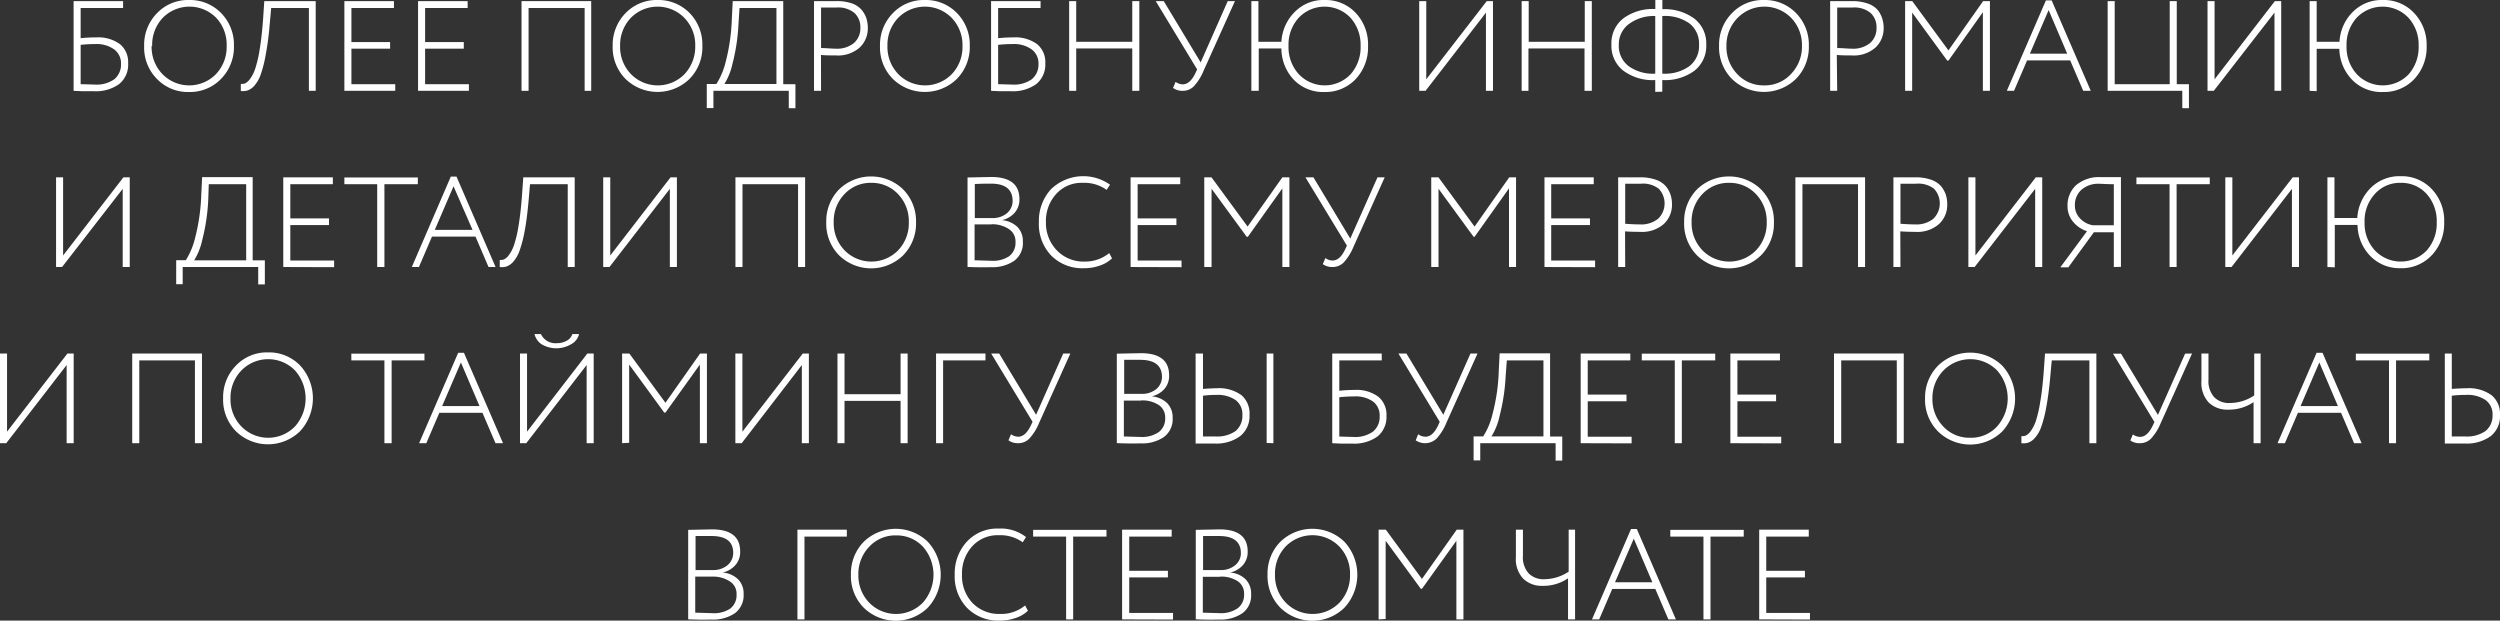 <?xml version="1.0" encoding="UTF-8"?> <svg xmlns="http://www.w3.org/2000/svg" viewBox="0 0 312.16 77.49"><rect x="0" y="0" width="312.16" height="77.49" fill="#333333" stroke="none"/> <defs> <style>.cls-1{fill:#fff;}</style> </defs> <g id="Слой_2" data-name="Слой 2"> <g id="Слой_1-2" data-name="Слой 1"> <path class="cls-1" d="M9.19,11.34V.14h6.18V1h-5.3V4.77A17.62,17.62,0,0,1,12,4.67a4.59,4.59,0,0,1,3,.86A2.91,2.91,0,0,1,16,7.9a3.1,3.1,0,0,1-1.13,2.6,5,5,0,0,1-3.16.89l-1.38,0ZM11.93,5.5a17.11,17.11,0,0,0-1.86.1v4.91l1.76.05a3.83,3.83,0,0,0,2.45-.67A2.37,2.37,0,0,0,15.11,8a2.17,2.17,0,0,0-.81-1.8A3.74,3.74,0,0,0,11.93,5.5Z"></path> <path class="cls-1" d="M18,5.74a5.63,5.63,0,0,1,1.6-4.09,5.35,5.35,0,0,1,4-1.65,5.42,5.42,0,0,1,4,1.62,5.64,5.64,0,0,1,1.61,4.12,5.65,5.65,0,0,1-1.61,4.11,5.4,5.4,0,0,1-4,1.64,5.37,5.37,0,0,1-4-1.63A5.57,5.57,0,0,1,18,5.74Zm.93,0a4.88,4.88,0,0,0,1.35,3.51,4.67,4.67,0,0,0,6.69,0,4.9,4.9,0,0,0,1.33-3.51A4.88,4.88,0,0,0,27,2.23a4.68,4.68,0,0,0-6.68,0A4.91,4.91,0,0,0,19,5.74Z"></path> <path class="cls-1" d="M38.57,11.34V1H33.86l-.19,2.11a36,36,0,0,1-.5,3.77,15.26,15.26,0,0,1-.63,2.46,4.25,4.25,0,0,1-.77,1.35,2.07,2.07,0,0,1-.84.6,2,2,0,0,1-.86.07l0-.88a1.31,1.31,0,0,0,.53-.07,1.62,1.62,0,0,0,.61-.54,4.53,4.53,0,0,0,.65-1.27,15.2,15.2,0,0,0,.56-2.4c.18-1.07.32-2.33.43-3.8L33,.14h6.42v11.2Z"></path> <path class="cls-1" d="M43,11.34V.14h6.19V1H43.88V5.25h4.83v.83H43.88v4.43h5.47v.83Z"></path> <path class="cls-1" d="M52.2,11.34V.14h6.19V1H53.08V5.25h4.83v.83H53.08v4.43h5.47v.83Z"></path> <path class="cls-1" d="M73,11.34V1H66V11.34h-.88V.14h8.7v11.2Z"></path> <path class="cls-1" d="M76.5,5.74a5.67,5.67,0,0,1,1.6-4.09,5.38,5.38,0,0,1,4-1.65,5.44,5.44,0,0,1,4,1.62,5.63,5.63,0,0,1,1.6,4.12,5.64,5.64,0,0,1-1.6,4.11,5.73,5.73,0,0,1-8,0A5.61,5.61,0,0,1,76.5,5.74Zm.93,0a4.88,4.88,0,0,0,1.35,3.51,4.68,4.68,0,0,0,6.7,0,5,5,0,0,0,1.33-3.51,4.84,4.84,0,0,0-1.36-3.51,4.68,4.68,0,0,0-6.68,0A4.91,4.91,0,0,0,77.43,5.74Z"></path> <path class="cls-1" d="M88.25,13.49v-3h1.2A9.23,9.23,0,0,0,90.6,7.77a24.56,24.56,0,0,0,.78-5.39L91.49.14H97.8V10.51h1.52v3h-.83V11.34H89.08v2.15ZM92.21,3a24.16,24.16,0,0,1-.76,5,8,8,0,0,1-1,2.49h6.5V1H92.34Z"></path> <path class="cls-1" d="M102.52,11.34h-.88V.14H103l1.37,0A5.81,5.81,0,0,1,106.3.4a2.88,2.88,0,0,1,1.24.78,3.28,3.28,0,0,1,.63,1.07,4.08,4.08,0,0,1,.19,1.24,3.28,3.28,0,0,1-1,2.43,4.08,4.08,0,0,1-3,1c-.67,0-1.29,0-1.85-.06ZM104.45.94c-.58,0-1.23,0-1.93,0V6c.69,0,1.3.08,1.82.08a3.36,3.36,0,0,0,2.29-.71,2.44,2.44,0,0,0,.8-1.9,2.4,2.4,0,0,0-.73-1.84A3.16,3.16,0,0,0,104.45.94Z"></path> <path class="cls-1" d="M109.88,5.74a5.63,5.63,0,0,1,1.6-4.09,5.34,5.34,0,0,1,4-1.65,5.42,5.42,0,0,1,4,1.62,5.64,5.64,0,0,1,1.61,4.12,5.65,5.65,0,0,1-1.61,4.11,5.72,5.72,0,0,1-8,0A5.57,5.57,0,0,1,109.88,5.74Zm.93,0a4.88,4.88,0,0,0,1.35,3.51,4.67,4.67,0,0,0,6.69,0,4.9,4.9,0,0,0,1.33-3.51,4.88,4.88,0,0,0-1.35-3.51,4.68,4.68,0,0,0-6.68,0A4.87,4.87,0,0,0,110.81,5.74Z"></path> <path class="cls-1" d="M123.75,11.34V.14h6.18V1h-5.3V4.77a17.62,17.62,0,0,1,1.89-.1,4.59,4.59,0,0,1,3,.86,2.91,2.91,0,0,1,1,2.37,3.13,3.13,0,0,1-1.13,2.6,5,5,0,0,1-3.16.89l-1.38,0Zm2.74-5.84a17.11,17.11,0,0,0-1.86.1v4.91l1.76.05a3.83,3.83,0,0,0,2.45-.67A2.37,2.37,0,0,0,129.67,8a2.17,2.17,0,0,0-.81-1.8A3.74,3.74,0,0,0,126.49,5.5Z"></path> <path class="cls-1" d="M141.38,11.34V6.05h-7v5.29h-.88V.14h.88V5.22h7V.14h.88v11.2Z"></path> <path class="cls-1" d="M154.2.14l-3.91,8.68a6.44,6.44,0,0,1-1.19,1.92,1.91,1.91,0,0,1-1.4.6,2,2,0,0,1-1.23-.36l.32-.76a1.55,1.55,0,0,0,.9.31c.6,0,1.13-.47,1.58-1.41l.21-.45L144.31.14h1l4.61,7.65L153.3.14Z"></path> <path class="cls-1" d="M156.25,11.34V.14h.88V5.22H160a5.7,5.7,0,0,1,1.68-3.74A5,5,0,0,1,165.37,0a5.17,5.17,0,0,1,3.92,1.62,5.74,5.74,0,0,1,1.53,4.12,5.79,5.79,0,0,1-1.53,4.12,5.18,5.18,0,0,1-3.92,1.63A5.1,5.1,0,0,1,161.59,10,5.7,5.7,0,0,1,160,6.05h-2.83v5.29Zm4.64-5.6a5,5,0,0,0,1.28,3.52,4.45,4.45,0,0,0,6.48,0,5.06,5.06,0,0,0,1.24-3.52,5.06,5.06,0,0,0-1.26-3.52,4.46,4.46,0,0,0-6.47,0A5,5,0,0,0,160.89,5.74Z"></path> <path class="cls-1" d="M178,11.34h-.79V.14h.88V9.9L185.64.14h.78v11.2h-.88V1.58Z"></path> <path class="cls-1" d="M197.85,11.34V6.05h-7v5.29H190V.14h.88V5.22h7V.14h.88v11.2Z"></path> <path class="cls-1" d="M206.68,11.47V10h-.08a6.11,6.11,0,0,1-3.91-1.18,3.92,3.92,0,0,1-1.48-3.26,3.92,3.92,0,0,1,1.48-3.26,6.21,6.21,0,0,1,4-1.17h0V0h.88V1.15h0a6.24,6.24,0,0,1,4,1.18,3.94,3.94,0,0,1,1.48,3.25,3.92,3.92,0,0,1-1.49,3.26A6.16,6.16,0,0,1,207.67,10h-.11v1.45Zm-4.55-5.89a3.18,3.18,0,0,0,1.23,2.68,5.17,5.17,0,0,0,3.25.94h.07V2h0a5.23,5.23,0,0,0-3.29,1A3.16,3.16,0,0,0,202.13,5.58ZM207.62,2h-.06V9.2h.11a5.22,5.22,0,0,0,3.26-.93,3.18,3.18,0,0,0,1.22-2.69,3.19,3.19,0,0,0-1.22-2.67A5.25,5.25,0,0,0,207.62,2Z"></path> <path class="cls-1" d="M214.65,5.74a5.63,5.63,0,0,1,1.6-4.09,5.34,5.34,0,0,1,4-1.65,5.42,5.42,0,0,1,4,1.62,5.64,5.64,0,0,1,1.61,4.12,5.65,5.65,0,0,1-1.61,4.11,5.73,5.73,0,0,1-8,0A5.6,5.6,0,0,1,214.65,5.74Zm.92,0a4.88,4.88,0,0,0,1.35,3.51,4.46,4.46,0,0,0,3.34,1.41,4.4,4.4,0,0,0,3.36-1.41A4.9,4.9,0,0,0,225,5.74a4.88,4.88,0,0,0-1.35-3.51,4.68,4.68,0,0,0-6.68,0A4.88,4.88,0,0,0,215.57,5.74Z"></path> <path class="cls-1" d="M229.4,11.34h-.88V.14h1.36l1.37,0a5.81,5.81,0,0,1,1.93.29,2.88,2.88,0,0,1,1.24.78A3.08,3.08,0,0,1,235,2.25a3.79,3.79,0,0,1,.2,1.24,3.28,3.28,0,0,1-1,2.43,4.08,4.08,0,0,1-3,1c-.67,0-1.29,0-1.85-.06ZM231.33.94c-.58,0-1.23,0-1.93,0V6c.69,0,1.3.08,1.82.08a3.36,3.36,0,0,0,2.29-.71,2.44,2.44,0,0,0,.8-1.9,2.4,2.4,0,0,0-.73-1.84A3.16,3.16,0,0,0,231.33.94Z"></path> <path class="cls-1" d="M237.88,11.34V.14h.89l4.52,6.15L247.62.14h.85v11.2h-.88V1.52l-4.3,6.05h-.15l-4.38-6v9.77Z"></path> <path class="cls-1" d="M250.58,11.34,255.46.05h.72l4.88,11.29h-.94l-1.63-3.8h-5.38l-1.63,3.8ZM255.8,1.26,253.46,6.7h4.66Z"></path> <path class="cls-1" d="M263.17,11.34V.14h.88V10.51h6.87V.14h.88V10.51h1.52v3h-.83V11.34Z"></path> <path class="cls-1" d="M276.42,11.34h-.78V.14h.88V9.9L284.05.14h.79v11.2H284V1.58Z"></path> <path class="cls-1" d="M288.39,11.34V.14h.88V5.22h2.85a5.65,5.65,0,0,1,1.67-3.74A5.07,5.07,0,0,1,297.51,0a5.17,5.17,0,0,1,3.92,1.62A5.74,5.74,0,0,1,303,5.74a5.79,5.79,0,0,1-1.53,4.12,5.18,5.18,0,0,1-3.92,1.63A5.12,5.12,0,0,1,293.73,10a5.7,5.7,0,0,1-1.63-3.91h-2.83v5.29ZM293,5.74a5,5,0,0,0,1.28,3.52,4.46,4.46,0,0,0,6.49,0A5.11,5.11,0,0,0,302,5.74a5,5,0,0,0-1.27-3.52,4.46,4.46,0,0,0-6.47,0A5,5,0,0,0,293,5.74Z"></path> <path class="cls-1" d="M7.75,33.34H7V22.14h.88V31.9l7.53-9.76h.79v11.2h-.88V23.58Z"></path> <path class="cls-1" d="M22,35.49v-3h1.2a9.23,9.23,0,0,0,1.15-2.74,24.56,24.56,0,0,0,.78-5.39l.11-2.24h6.31V32.51h1.52v3h-.83V33.34H22.81v2.15Zm4-10.47a24.86,24.86,0,0,1-.76,5,8,8,0,0,1-1,2.49h6.5V23H26.07Z"></path> <path class="cls-1" d="M35.37,33.34V22.14h6.19V23H36.25v4.27h4.83v.83H36.25v4.43h5.47v.83Z"></path> <path class="cls-1" d="M43,23v-.84h9.17V23H48V33.34H47.1V23Z"></path> <path class="cls-1" d="M51.42,33.34l4.87-11.29H57l4.88,11.29H61l-1.63-3.8H53.94l-1.63,3.8Zm5.21-10.08L54.29,28.7H59Z"></path> <path class="cls-1" d="M70.89,33.34V23H66.18L66,25.09c-.13,1.46-.29,2.72-.49,3.77a16.22,16.22,0,0,1-.64,2.46,4.25,4.25,0,0,1-.77,1.35,2.07,2.07,0,0,1-.84.6,2,2,0,0,1-.86.07l0-.88a1.31,1.31,0,0,0,.53-.07,1.62,1.62,0,0,0,.61-.54,4.53,4.53,0,0,0,.65-1.27,15.2,15.2,0,0,0,.56-2.4c.18-1.07.32-2.33.43-3.8l.16-2.24h6.42v11.2Z"></path> <path class="cls-1" d="M76.1,33.34h-.78V22.14h.88V31.9l7.53-9.76h.79v11.2h-.88V23.58Z"></path> <path class="cls-1" d="M99.65,33.34V23H92.71V33.34h-.88V22.14h8.7v11.2Z"></path> <path class="cls-1" d="M103.17,27.74a5.67,5.67,0,0,1,1.6-4.09,5.75,5.75,0,0,1,8,0,5.64,5.64,0,0,1,1.61,4.12,5.65,5.65,0,0,1-1.61,4.11,5.73,5.73,0,0,1-8,0A5.61,5.61,0,0,1,103.17,27.74Zm.93,0a4.88,4.88,0,0,0,1.35,3.51,4.68,4.68,0,0,0,6.7,0,4.9,4.9,0,0,0,1.33-3.51,4.88,4.88,0,0,0-1.35-3.51,4.49,4.49,0,0,0-3.34-1.4,4.45,4.45,0,0,0-3.34,1.4A4.88,4.88,0,0,0,104.1,27.74Z"></path> <path class="cls-1" d="M120.81,33.33V22.16l2.94-.06q3.54,0,3.54,2.76a2.46,2.46,0,0,1-.62,1.73,3,3,0,0,1-1.56.9v0a3.16,3.16,0,0,1,1.92.84,2.51,2.51,0,0,1,.69,1.85,2.75,2.75,0,0,1-1.09,2.39,4.81,4.81,0,0,1-2.9.79C122.66,33.39,121.68,33.37,120.81,33.33Zm2.91-10.4c-.46,0-1.14,0-2,.05v4.25h2.17a2.77,2.77,0,0,0,1.82-.59,2,2,0,0,0,.73-1.6C126.41,23.63,125.51,22.93,123.72,22.93Zm.09,5.09h-2.12V32.5l2.08.06A3.67,3.67,0,0,0,126,32a2.11,2.11,0,0,0,.8-1.79,1.81,1.81,0,0,0-.79-1.58A3.76,3.76,0,0,0,123.81,28Z"></path> <path class="cls-1" d="M138.5,31.6l.35.66a4,4,0,0,1-1.52.9,5.83,5.83,0,0,1-2,.33,5.44,5.44,0,0,1-4.06-1.57,5.65,5.65,0,0,1-1.55-4.18,5.84,5.84,0,0,1,1.5-4.1,5.79,5.79,0,0,1,7.38-.58l-.42.65a4.78,4.78,0,0,0-3-.88,4.25,4.25,0,0,0-3.3,1.39,5,5,0,0,0-1.28,3.52A4.9,4.9,0,0,0,132,31.3a4.61,4.61,0,0,0,3.44,1.36A4.7,4.7,0,0,0,138.5,31.6Z"></path> <path class="cls-1" d="M141.17,33.34V22.14h6.2V23h-5.32v4.27h4.84v.83h-4.84v4.43h5.48v.83Z"></path> <path class="cls-1" d="M150.37,33.34V22.14h.9l4.51,6.15,4.34-6.15H161v11.2h-.88V23.52l-4.31,6.05h-.14l-4.39-6v9.77Z"></path> <path class="cls-1" d="M172.9,22.14,169,30.82a6.65,6.65,0,0,1-1.19,1.92,1.92,1.92,0,0,1-1.4.6,2,2,0,0,1-1.24-.36l.32-.76a1.55,1.55,0,0,0,.9.31c.61,0,1.14-.47,1.58-1.41l.21-.45L163,22.14h1l4.6,7.65,3.4-7.65Z"></path> <path class="cls-1" d="M178.71,33.34V22.14h.9l4.51,6.15,4.33-6.15h.85v11.2h-.88V23.52l-4.3,6.05H184l-4.38-6v9.77Z"></path> <path class="cls-1" d="M192.85,33.34V22.14H199V23h-5.31v4.27h4.84v.83h-4.84v4.43h5.48v.83Z"></path> <path class="cls-1" d="M202.93,33.34h-.88V22.14h1.36l1.38,0a5.81,5.81,0,0,1,1.93.29,2.88,2.88,0,0,1,1.24.78,3.24,3.24,0,0,1,.62,1.07,3.79,3.79,0,0,1,.19,1.24,3.27,3.27,0,0,1-1,2.43,4.11,4.11,0,0,1-3,1q-1,0-1.86-.06Zm1.94-10.4c-.59,0-1.23,0-1.94,0v5c.7.05,1.3.08,1.83.08a3.33,3.33,0,0,0,2.28-.71,2.66,2.66,0,0,0,.08-3.74A3.19,3.19,0,0,0,204.87,22.94Z"></path> <path class="cls-1" d="M210.29,27.74a5.67,5.67,0,0,1,1.6-4.09,5.75,5.75,0,0,1,8,0,5.64,5.64,0,0,1,1.61,4.12,5.65,5.65,0,0,1-1.61,4.11,5.73,5.73,0,0,1-8,0A5.61,5.61,0,0,1,210.29,27.74Zm.93,0a4.88,4.88,0,0,0,1.35,3.51,4.68,4.68,0,0,0,6.7,0,4.9,4.9,0,0,0,1.33-3.51,4.88,4.88,0,0,0-1.35-3.51,4.49,4.49,0,0,0-3.34-1.4,4.45,4.45,0,0,0-3.34,1.4A4.88,4.88,0,0,0,211.22,27.74Z"></path> <path class="cls-1" d="M232,33.34V23h-6.94V33.34h-.88V22.14h8.7v11.2Z"></path> <path class="cls-1" d="M237.3,33.34h-.88V22.14h1.36l1.38,0a5.85,5.85,0,0,1,1.93.29,2.94,2.94,0,0,1,1.24.78,3.43,3.43,0,0,1,.62,1.07,3.79,3.79,0,0,1,.19,1.24,3.25,3.25,0,0,1-1,2.43,4.07,4.07,0,0,1-3,1q-1,0-1.86-.06Zm1.94-10.4c-.59,0-1.23,0-1.94,0v5c.7.05,1.3.08,1.83.08a3.33,3.33,0,0,0,2.28-.71,2.68,2.68,0,0,0,.08-3.74A3.19,3.19,0,0,0,239.24,22.94Z"></path> <path class="cls-1" d="M246.56,33.34h-.78V22.14h.88V31.9l7.54-9.76H255v11.2h-.88V23.58Z"></path> <path class="cls-1" d="M263.94,33.34V29h-2.49l-3.19,4.38h-1l3.33-4.51a3.72,3.72,0,0,1-1.73-1.17,3,3,0,0,1-.7-2,3.41,3.41,0,0,1,1.07-2.58,4.42,4.42,0,0,1,3.12-1c.27,0,.69,0,1.28,0s1,0,1.2,0v11.2Zm-2.61-5.21h2.61V23c-.9,0-1.48-.05-1.76-.05a3.19,3.19,0,0,0-2.3.76,2.54,2.54,0,0,0-.8,1.94,2.28,2.28,0,0,0,.68,1.66A2.83,2.83,0,0,0,261.33,28.13Z"></path> <path class="cls-1" d="M266.76,23v-.84h9.16V23h-4.14V33.34h-.88V23Z"></path> <path class="cls-1" d="M278.64,33.34h-.78V22.14h.88V31.9l7.54-9.76h.78v11.2h-.88V23.58Z"></path> <path class="cls-1" d="M290.61,33.34V22.14h.88v5.08h2.85A5.74,5.74,0,0,1,296,23.48,5.07,5.07,0,0,1,299.73,22a5.16,5.16,0,0,1,3.92,1.62,5.7,5.7,0,0,1,1.54,4.12,5.75,5.75,0,0,1-1.54,4.12,5.17,5.17,0,0,1-3.92,1.63A5.1,5.1,0,0,1,296,32a5.66,5.66,0,0,1-1.63-3.91h-2.84v5.29Zm4.64-5.6a5,5,0,0,0,1.28,3.52,4.46,4.46,0,0,0,6.49,0,5.06,5.06,0,0,0,1.24-3.52A5.06,5.06,0,0,0,303,24.22a4.23,4.23,0,0,0-3.25-1.39,4.18,4.18,0,0,0-3.22,1.39A5,5,0,0,0,295.25,27.74Z"></path> <path class="cls-1" d="M.78,55.34H0V44.14H.88V53.9l7.54-9.76H9.2v11.2H8.32V45.58Z"></path> <path class="cls-1" d="M24.34,55.34V45H17.39V55.34h-.88V44.14h8.71v11.2Z"></path> <path class="cls-1" d="M27.86,49.74a5.63,5.63,0,0,1,1.6-4.09,5.34,5.34,0,0,1,4-1.65,5.42,5.42,0,0,1,4,1.62,6.06,6.06,0,0,1,0,8.23,5.73,5.73,0,0,1-8,0A5.6,5.6,0,0,1,27.86,49.74Zm.92,0a4.84,4.84,0,0,0,1.36,3.51,4.67,4.67,0,0,0,6.69,0,5.27,5.27,0,0,0,0-7,4.68,4.68,0,0,0-6.68,0A4.88,4.88,0,0,0,28.78,49.74Z"></path> <path class="cls-1" d="M43.87,45v-.84H53V45H48.9V55.34H48V45Z"></path> <path class="cls-1" d="M52.33,55.34l4.88-11.29h.72l4.88,11.29h-.94l-1.63-3.8H54.86l-1.63,3.8Zm5.22-10.08L55.21,50.7h4.66Z"></path> <path class="cls-1" d="M65.71,55.34h-.78V44.14h.88V53.9l7.53-9.76h.79v11.2h-.88V45.58Zm1-13.63h.83a2,2,0,0,0,2,1.14,2.5,2.5,0,0,0,1.23-.31,1.44,1.44,0,0,0,.7-.83h.83a1.93,1.93,0,0,1-1,1.28,3.62,3.62,0,0,1-3.67,0A2.13,2.13,0,0,1,66.74,41.71Z"></path> <path class="cls-1" d="M77.68,55.34V44.14h.9l4.51,6.15,4.33-6.15h.85v11.2h-.88V45.52l-4.3,6h-.15l-4.38-6v9.77Z"></path> <path class="cls-1" d="M92.61,55.34h-.79V44.14h.88V53.9l7.54-9.76H101v11.2h-.88V45.58Z"></path> <path class="cls-1" d="M112.45,55.34V50.05h-7v5.29h-.88V44.14h.88v5.08h7V44.14h.88v11.2Z"></path> <path class="cls-1" d="M116.88,55.34V44.14h6.17V45h-5.29V55.34Z"></path> <path class="cls-1" d="M133.65,44.14l-3.91,8.68a6.44,6.44,0,0,1-1.19,1.92,1.92,1.92,0,0,1-1.4.6,2,2,0,0,1-1.23-.36l.32-.76a1.53,1.53,0,0,0,.89.31q.91,0,1.59-1.41l.21-.45-5.17-8.53h1l4.61,7.65,3.39-7.65Z"></path> <path class="cls-1" d="M139.45,55.33V44.16l3-.06q3.53,0,3.53,2.76a2.46,2.46,0,0,1-.61,1.73,3,3,0,0,1-1.56.9v0a3.16,3.16,0,0,1,1.92.84,2.51,2.51,0,0,1,.69,1.85,2.77,2.77,0,0,1-1.09,2.39,4.81,4.81,0,0,1-2.9.79C141.3,55.39,140.33,55.37,139.45,55.33Zm2.92-10.4c-.46,0-1.14,0-2,0v4.25h2.18a2.77,2.77,0,0,0,1.82-.59,2,2,0,0,0,.72-1.6C145.05,45.63,144.16,44.93,142.37,44.93Zm.09,5.09h-2.13V54.5l2.08.06a3.68,3.68,0,0,0,2.28-.61,2.11,2.11,0,0,0,.8-1.79,1.84,1.84,0,0,0-.79-1.58A3.76,3.76,0,0,0,142.46,50Z"></path> <path class="cls-1" d="M150.21,44.14v4.42c.76-.05,1.33-.08,1.69-.08a4.76,4.76,0,0,1,3.12.87,3,3,0,0,1,1,2.46,3.2,3.2,0,0,1-1.16,2.64,5,5,0,0,1-3.21.93l-1.27,0-1.09,0V44.14Zm1.64,5.17a12.56,12.56,0,0,0-1.64.1V54.5l1.58,0a4,4,0,0,0,2.49-.68,2.46,2.46,0,0,0,.85-2,2.2,2.2,0,0,0-.84-1.86A3.94,3.94,0,0,0,151.85,49.31Zm6.31,6V44.14H159v11.2Z"></path> <path class="cls-1" d="M166.35,55.34V44.14h6.18V45h-5.3v3.79a17.62,17.62,0,0,1,1.89-.1,4.59,4.59,0,0,1,3,.86,2.91,2.91,0,0,1,1,2.37A3.13,3.13,0,0,1,172,54.5a5,5,0,0,1-3.16.89l-1.38,0Zm2.74-5.84a17.11,17.11,0,0,0-1.86.1v4.91l1.76.05a3.83,3.83,0,0,0,2.45-.67,2.37,2.37,0,0,0,.83-1.94,2.17,2.17,0,0,0-.81-1.8A3.74,3.74,0,0,0,169.09,49.5Z"></path> <path class="cls-1" d="M184.49,44.14l-3.9,8.68a6.65,6.65,0,0,1-1.19,1.92,2.08,2.08,0,0,1-2.63.24l.31-.76a1.55,1.55,0,0,0,.9.31q.92,0,1.59-1.41l.2-.45-5.16-8.53h1l4.61,7.65,3.39-7.65Z"></path> <path class="cls-1" d="M184,57.49v-3h1.2a9,9,0,0,0,1.15-2.74,23.9,23.9,0,0,0,.79-5.39l.11-2.24h6.3V54.51h1.52v3h-.83V55.34h-9.41v2.15ZM188,47a24.77,24.77,0,0,1-.77,5,7.8,7.8,0,0,1-1,2.49h6.49V45h-4.57Z"></path> <path class="cls-1" d="M197.37,55.34V44.14h6.2V45h-5.32v4.27h4.84v.83h-4.84v4.43h5.48v.83Z"></path> <path class="cls-1" d="M205,45v-.84h9.17V45H210V55.34h-.88V45Z"></path> <path class="cls-1" d="M216.06,55.34V44.14h6.19V45h-5.31v4.27h4.83v.83h-4.83v4.43h5.47v.83Z"></path> <path class="cls-1" d="M236.84,55.34V45H229.9V55.34H229V44.14h8.71v11.2Z"></path> <path class="cls-1" d="M240.37,49.74A5.66,5.66,0,0,1,242,45.65a5.75,5.75,0,0,1,8,0,6.06,6.06,0,0,1,0,8.23,5.73,5.73,0,0,1-8,0A5.6,5.6,0,0,1,240.37,49.74Zm.92,0a4.88,4.88,0,0,0,1.35,3.51A4.46,4.46,0,0,0,246,54.66a4.4,4.4,0,0,0,3.36-1.41,5.27,5.27,0,0,0,0-7,4.68,4.68,0,0,0-6.68,0A4.88,4.88,0,0,0,241.29,49.74Z"></path> <path class="cls-1" d="M260.89,55.34V45h-4.7L256,47.09c-.13,1.46-.3,2.72-.5,3.77a15.26,15.26,0,0,1-.63,2.46,4.07,4.07,0,0,1-.78,1.35,2,2,0,0,1-.83.6,2,2,0,0,1-.86.07v-.88a1.39,1.39,0,0,0,.54-.07,1.7,1.7,0,0,0,.61-.54,4.81,4.81,0,0,0,.65-1.27,15.41,15.41,0,0,0,.55-2.4c.19-1.07.33-2.33.44-3.8l.16-2.24h6.41v11.2Z"></path> <path class="cls-1" d="M273.71,44.14l-3.91,8.68a6.44,6.44,0,0,1-1.19,1.92,1.91,1.91,0,0,1-1.4.6A2,2,0,0,1,266,55l.32-.76a1.55,1.55,0,0,0,.9.31c.6,0,1.13-.47,1.58-1.41l.21-.45-5.17-8.53h1l4.61,7.65,3.39-7.65Z"></path> <path class="cls-1" d="M282.27,44.14v11.2h-.88V50.21a5.44,5.44,0,0,1-3.18.94,3.34,3.34,0,0,1-2.41-.88,3.59,3.59,0,0,1-.92-2.7V44.14h.88v3.24a3,3,0,0,0,.71,2.21,2.59,2.59,0,0,0,2,.73,5.53,5.53,0,0,0,3-.94V44.14Z"></path> <path class="cls-1" d="M284.38,55.34l4.88-11.29H290l4.88,11.29h-.94l-1.63-3.8h-5.38l-1.63,3.8Zm5.22-10.08-2.34,5.44h4.66Z"></path> <path class="cls-1" d="M294.16,45v-.84h9.17V45h-4.15V55.34h-.88V45Z"></path> <path class="cls-1" d="M306.14,44.14v4.42c.77-.05,1.37-.08,1.81-.08a4.86,4.86,0,0,1,3.16.87,3,3,0,0,1,1.05,2.46A3.18,3.18,0,0,1,311,54.46a5.15,5.15,0,0,1-3.25.92l-1.33,0-1.15,0V44.14Zm1.76,5.17a13.59,13.59,0,0,0-1.76.1V54.5l1.7,0a4.07,4.07,0,0,0,2.51-.68,2.45,2.45,0,0,0,.88-2,2.19,2.19,0,0,0-.86-1.86A4,4,0,0,0,307.9,49.31Z"></path> <path class="cls-1" d="M85.93,77.33V66.16l2.95-.06q3.54,0,3.54,2.76a2.46,2.46,0,0,1-.62,1.73,3,3,0,0,1-1.56.9v0a3.16,3.16,0,0,1,1.92.84,2.51,2.51,0,0,1,.69,1.85,2.77,2.77,0,0,1-1.09,2.39,4.81,4.81,0,0,1-2.9.79C87.79,77.39,86.81,77.37,85.93,77.33Zm2.92-10.4c-.46,0-1.14,0-2,0v4.25H89a2.77,2.77,0,0,0,1.82-.59,2,2,0,0,0,.73-1.6C91.54,67.63,90.64,66.93,88.85,66.93ZM88.94,72H86.81V76.5l2.08.06A3.68,3.68,0,0,0,91.17,76a2.11,2.11,0,0,0,.8-1.79,1.81,1.81,0,0,0-.79-1.58A3.76,3.76,0,0,0,88.94,72Z"></path> <path class="cls-1" d="M99.57,77.34V66.14h6.17V67h-5.29V77.34Z"></path> <path class="cls-1" d="M106.25,71.74a5.67,5.67,0,0,1,1.6-4.09,5.75,5.75,0,0,1,8,0,6.06,6.06,0,0,1,0,8.23,5.73,5.73,0,0,1-8,0A5.61,5.61,0,0,1,106.25,71.74Zm.93,0a4.88,4.88,0,0,0,1.35,3.51,4.68,4.68,0,0,0,6.7,0,5.27,5.27,0,0,0,0-7,4.49,4.49,0,0,0-3.34-1.4,4.45,4.45,0,0,0-3.34,1.4A4.88,4.88,0,0,0,107.18,71.74Z"></path> <path class="cls-1" d="M128,75.6l.35.66a4,4,0,0,1-1.52.9,5.87,5.87,0,0,1-2,.33,5.44,5.44,0,0,1-4.06-1.57,5.66,5.66,0,0,1-1.56-4.18,5.85,5.85,0,0,1,1.51-4.1,5.15,5.15,0,0,1,4-1.64,5.08,5.08,0,0,1,3.39,1.06l-.41.65a4.8,4.8,0,0,0-3-.88,4.27,4.27,0,0,0-3.31,1.39,5,5,0,0,0-1.27,3.52,4.9,4.9,0,0,0,1.32,3.56,4.6,4.6,0,0,0,3.43,1.36A4.7,4.7,0,0,0,128,75.6Z"></path> <path class="cls-1" d="M129,67v-.84h9.16V67H134V77.34h-.88V67Z"></path> <path class="cls-1" d="M140.11,77.34V66.14h6.19V67H141v4.27h4.83v.83H141v4.43h5.47v.83Z"></path> <path class="cls-1" d="M149.31,77.33V66.16l2.94-.06q3.54,0,3.54,2.76a2.46,2.46,0,0,1-.62,1.73,3,3,0,0,1-1.56.9v0a3.11,3.11,0,0,1,1.92.84,2.51,2.51,0,0,1,.69,1.85,2.75,2.75,0,0,1-1.09,2.39,4.78,4.78,0,0,1-2.89.79C151.16,77.39,150.18,77.37,149.31,77.33Zm2.91-10.4c-.46,0-1.13,0-2,0v4.25h2.18a2.74,2.74,0,0,0,1.81-.59,1.94,1.94,0,0,0,.73-1.6C154.91,67.63,154,66.93,152.22,66.93Zm.1,5.09h-2.13V76.5l2.08.06a3.65,3.65,0,0,0,2.27-.61,2.08,2.08,0,0,0,.8-1.79,1.83,1.83,0,0,0-.78-1.58A3.76,3.76,0,0,0,152.32,72Z"></path> <path class="cls-1" d="M158.27,71.74a5.63,5.63,0,0,1,1.6-4.09,5.74,5.74,0,0,1,8,0,6.06,6.06,0,0,1,0,8.23,5.72,5.72,0,0,1-8,0A5.61,5.61,0,0,1,158.27,71.74Zm.93,0a4.88,4.88,0,0,0,1.35,3.51,4.68,4.68,0,0,0,6.7,0,4.94,4.94,0,0,0,1.32-3.51,4.88,4.88,0,0,0-1.35-3.51,4.68,4.68,0,0,0-6.68,0A4.91,4.91,0,0,0,159.2,71.74Z"></path> <path class="cls-1" d="M172.14,77.34V66.14h.9l4.51,6.15,4.34-6.15h.84v11.2h-.88V67.52l-4.3,6h-.14l-4.39-6v9.77Z"></path> <path class="cls-1" d="M196.67,66.14v11.2h-.88V72.21a5.44,5.44,0,0,1-3.18.94,3.3,3.3,0,0,1-2.4-.88,3.55,3.55,0,0,1-.93-2.7V66.14h.88v3.24a3,3,0,0,0,.71,2.21,2.59,2.59,0,0,0,2,.73,5.53,5.53,0,0,0,3-.94V66.14Z"></path> <path class="cls-1" d="M198.78,77.34l4.88-11.29h.72l4.88,11.29h-.94l-1.63-3.8h-5.38l-1.63,3.8ZM204,67.26l-2.34,5.44h4.66Z"></path> <path class="cls-1" d="M208.56,67v-.84h9.17V67h-4.15V77.34h-.88V67Z"></path> <path class="cls-1" d="M219.66,77.34V66.14h6.19V67h-5.31v4.27h4.83v.83h-4.83v4.43H226v.83Z"></path> </g> </g> </svg> 